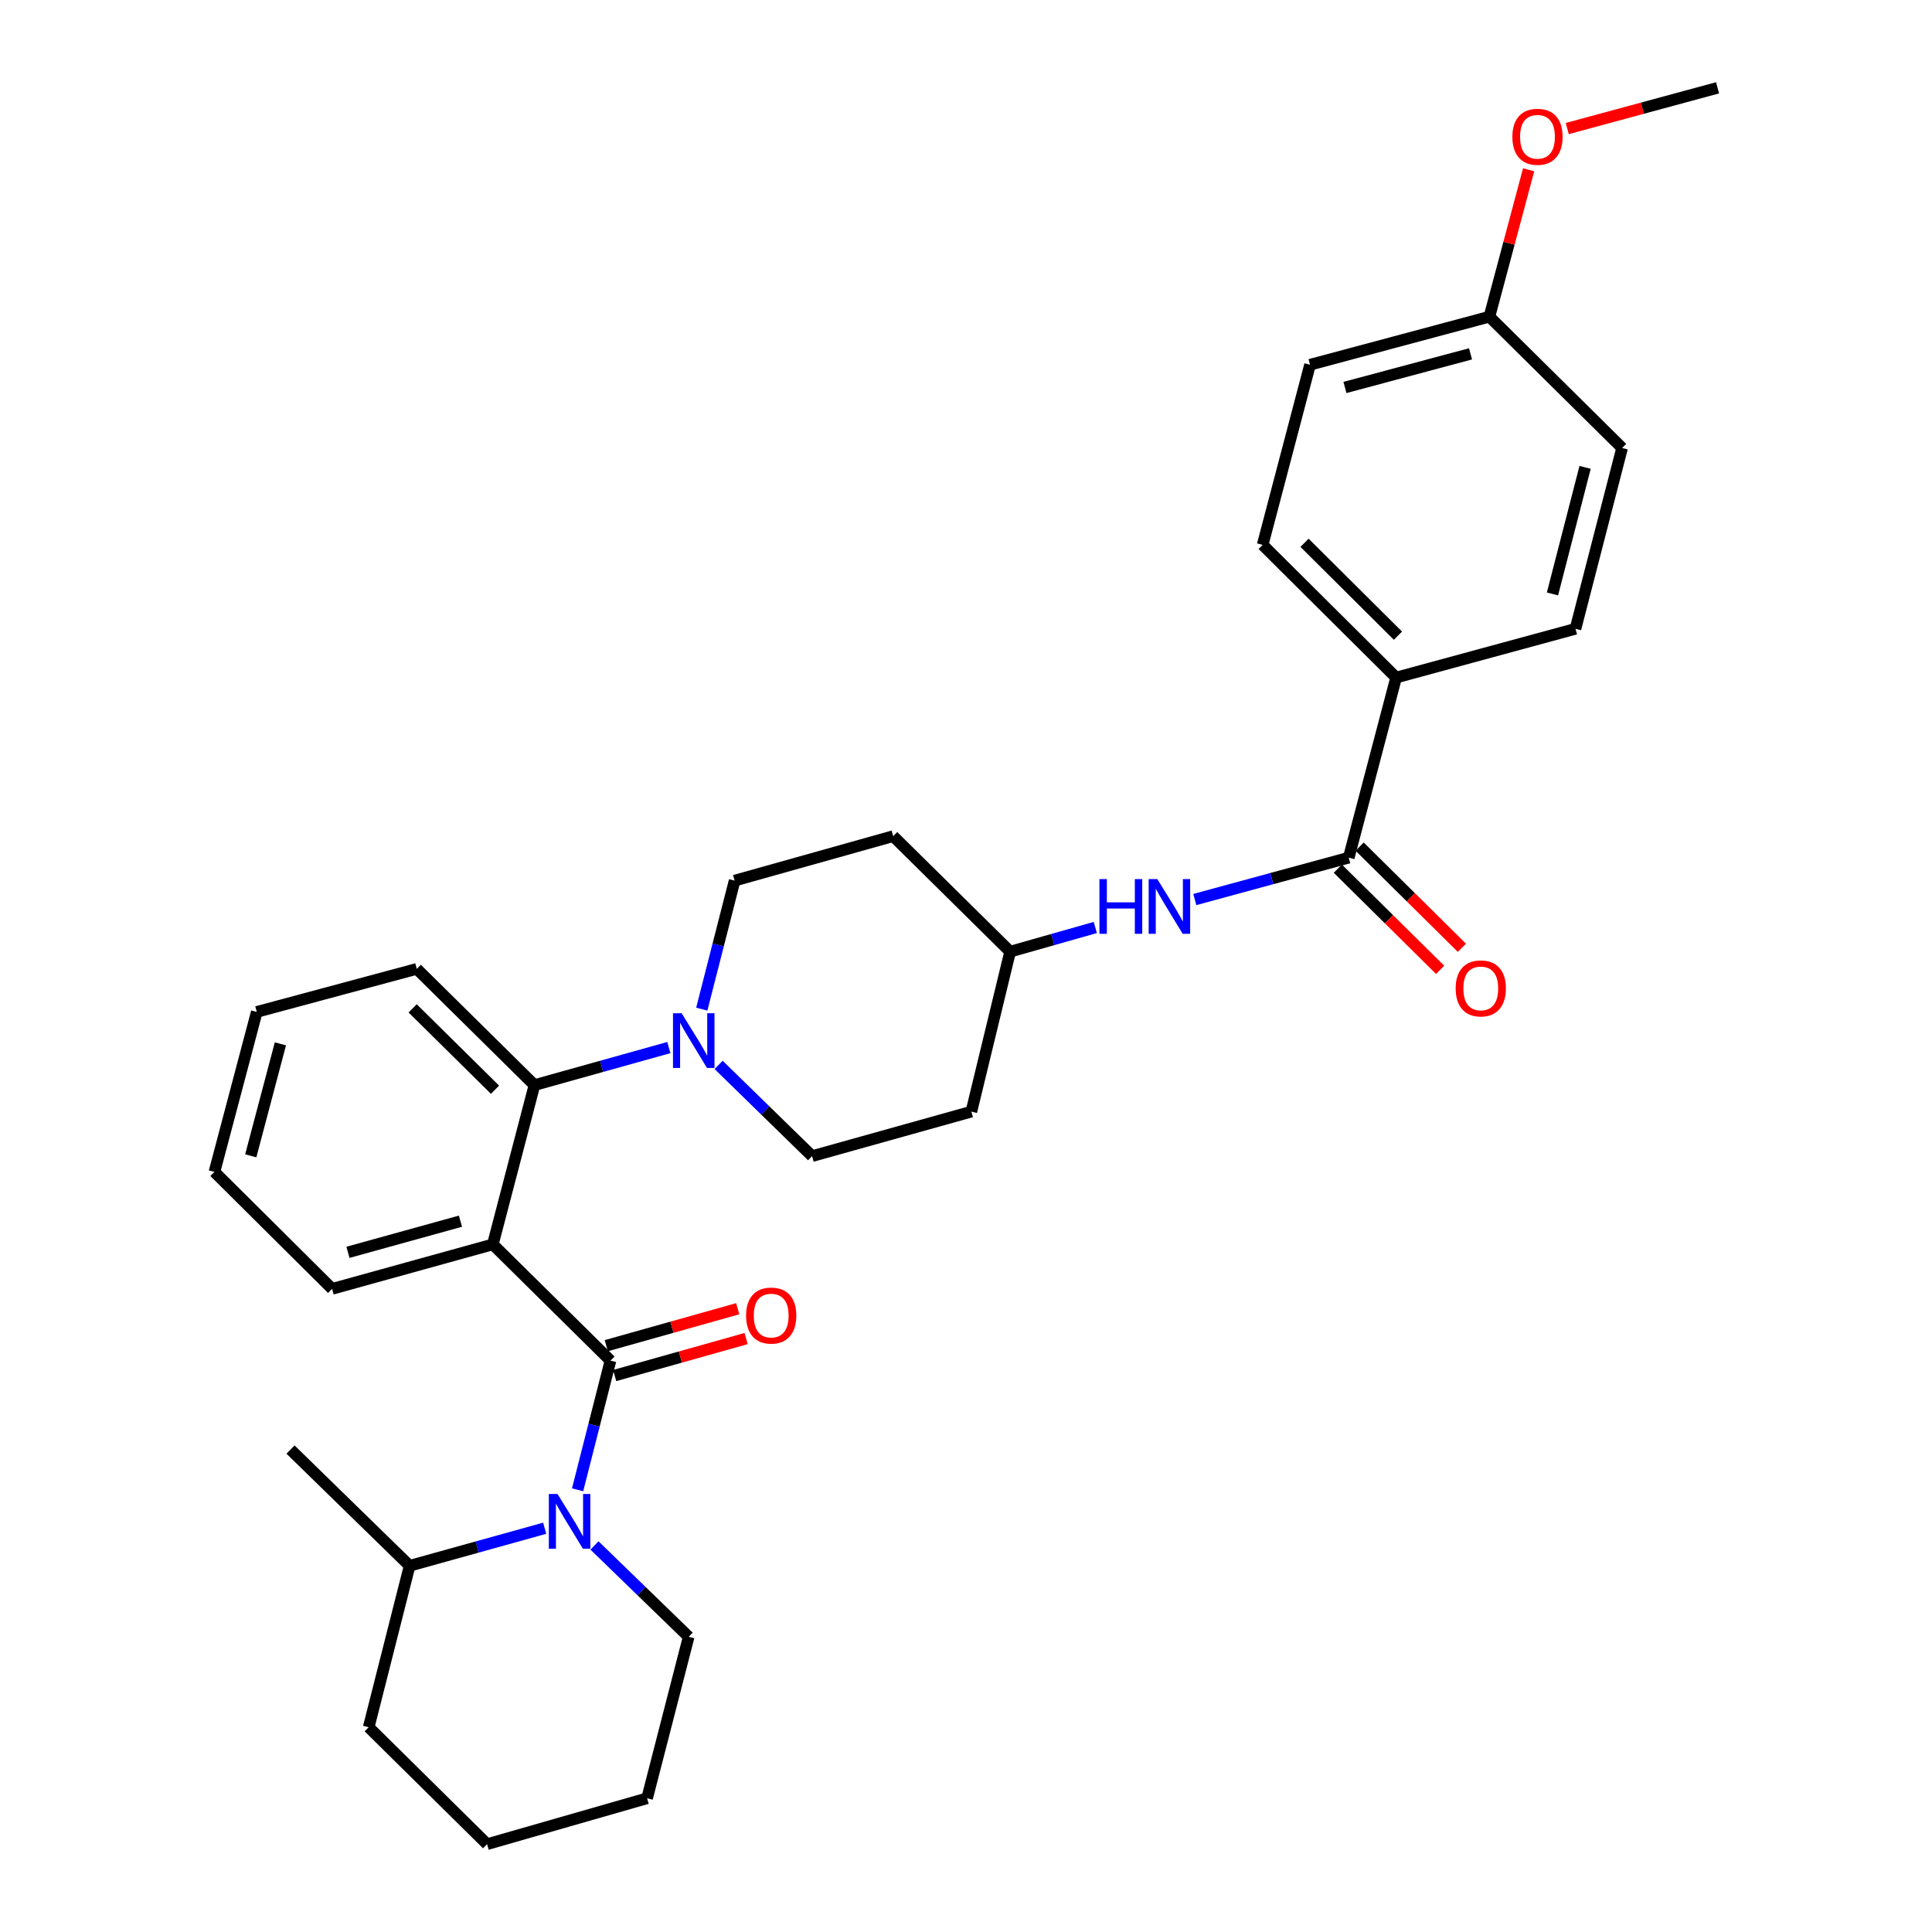 <?xml version='1.0' encoding='iso-8859-1'?>
<svg version='1.1' baseProfile='full'
              xmlns='http://www.w3.org/2000/svg'
                      xmlns:rdkit='http://www.rdkit.org/xml'
                      xmlns:xlink='http://www.w3.org/1999/xlink'
                  xml:space='preserve'
width='1000px' height='1000px' viewBox='0 0 1000 1000'>
<!-- END OF HEADER -->
<rect style='opacity:1.0;fill:#FFFFFF;stroke:none' width='1000' height='1000' x='0' y='0'> </rect>
<path class='bond-0' d='M 315.984,704.25 L 255.088,644.093' style='fill:none;fill-rule:evenodd;stroke:#000000;stroke-width:6px;stroke-linecap:butt;stroke-linejoin:miter;stroke-opacity:1' />
<path class='bond-1' d='M 315.984,704.25 L 307.474,737.686' style='fill:none;fill-rule:evenodd;stroke:#000000;stroke-width:6px;stroke-linecap:butt;stroke-linejoin:miter;stroke-opacity:1' />
<path class='bond-1' d='M 307.474,737.686 L 298.964,771.123' style='fill:none;fill-rule:evenodd;stroke:#0000FF;stroke-width:6px;stroke-linecap:butt;stroke-linejoin:miter;stroke-opacity:1' />
<path class='bond-7' d='M 318.156,711.972 L 352.17,702.405' style='fill:none;fill-rule:evenodd;stroke:#000000;stroke-width:6px;stroke-linecap:butt;stroke-linejoin:miter;stroke-opacity:1' />
<path class='bond-7' d='M 352.17,702.405 L 386.184,692.838' style='fill:none;fill-rule:evenodd;stroke:#FF0000;stroke-width:6px;stroke-linecap:butt;stroke-linejoin:miter;stroke-opacity:1' />
<path class='bond-7' d='M 313.812,696.527 L 347.826,686.96' style='fill:none;fill-rule:evenodd;stroke:#000000;stroke-width:6px;stroke-linecap:butt;stroke-linejoin:miter;stroke-opacity:1' />
<path class='bond-7' d='M 347.826,686.96 L 381.84,677.394' style='fill:none;fill-rule:evenodd;stroke:#FF0000;stroke-width:6px;stroke-linecap:butt;stroke-linejoin:miter;stroke-opacity:1' />
<path class='bond-2' d='M 255.088,644.093 L 276.631,561.645' style='fill:none;fill-rule:evenodd;stroke:#000000;stroke-width:6px;stroke-linecap:butt;stroke-linejoin:miter;stroke-opacity:1' />
<path class='bond-17' d='M 255.088,644.093 L 171.908,667.116' style='fill:none;fill-rule:evenodd;stroke:#000000;stroke-width:6px;stroke-linecap:butt;stroke-linejoin:miter;stroke-opacity:1' />
<path class='bond-17' d='M 238.331,632.084 L 180.105,648.2' style='fill:none;fill-rule:evenodd;stroke:#000000;stroke-width:6px;stroke-linecap:butt;stroke-linejoin:miter;stroke-opacity:1' />
<path class='bond-10' d='M 281.926,791.013 L 246.972,800.733' style='fill:none;fill-rule:evenodd;stroke:#0000FF;stroke-width:6px;stroke-linecap:butt;stroke-linejoin:miter;stroke-opacity:1' />
<path class='bond-10' d='M 246.972,800.733 L 212.018,810.452' style='fill:none;fill-rule:evenodd;stroke:#000000;stroke-width:6px;stroke-linecap:butt;stroke-linejoin:miter;stroke-opacity:1' />
<path class='bond-18' d='M 307.701,799.926 L 332.08,823.569' style='fill:none;fill-rule:evenodd;stroke:#0000FF;stroke-width:6px;stroke-linecap:butt;stroke-linejoin:miter;stroke-opacity:1' />
<path class='bond-18' d='M 332.08,823.569 L 356.459,847.211' style='fill:none;fill-rule:evenodd;stroke:#000000;stroke-width:6px;stroke-linecap:butt;stroke-linejoin:miter;stroke-opacity:1' />
<path class='bond-3' d='M 276.631,561.645 L 311.416,551.932' style='fill:none;fill-rule:evenodd;stroke:#000000;stroke-width:6px;stroke-linecap:butt;stroke-linejoin:miter;stroke-opacity:1' />
<path class='bond-3' d='M 311.416,551.932 L 346.2,542.218' style='fill:none;fill-rule:evenodd;stroke:#0000FF;stroke-width:6px;stroke-linecap:butt;stroke-linejoin:miter;stroke-opacity:1' />
<path class='bond-22' d='M 276.631,561.645 L 215.726,501.489' style='fill:none;fill-rule:evenodd;stroke:#000000;stroke-width:6px;stroke-linecap:butt;stroke-linejoin:miter;stroke-opacity:1' />
<path class='bond-22' d='M 256.221,564.036 L 213.588,521.927' style='fill:none;fill-rule:evenodd;stroke:#000000;stroke-width:6px;stroke-linecap:butt;stroke-linejoin:miter;stroke-opacity:1' />
<path class='bond-8' d='M 363.244,522.325 L 371.742,489.066' style='fill:none;fill-rule:evenodd;stroke:#0000FF;stroke-width:6px;stroke-linecap:butt;stroke-linejoin:miter;stroke-opacity:1' />
<path class='bond-8' d='M 371.742,489.066 L 380.24,455.808' style='fill:none;fill-rule:evenodd;stroke:#000000;stroke-width:6px;stroke-linecap:butt;stroke-linejoin:miter;stroke-opacity:1' />
<path class='bond-9' d='M 371.96,551.192 L 396.151,574.802' style='fill:none;fill-rule:evenodd;stroke:#0000FF;stroke-width:6px;stroke-linecap:butt;stroke-linejoin:miter;stroke-opacity:1' />
<path class='bond-9' d='M 396.151,574.802 L 420.341,598.412' style='fill:none;fill-rule:evenodd;stroke:#000000;stroke-width:6px;stroke-linecap:butt;stroke-linejoin:miter;stroke-opacity:1' />
<path class='bond-4' d='M 698.108,443.917 L 658.269,454.759' style='fill:none;fill-rule:evenodd;stroke:#000000;stroke-width:6px;stroke-linecap:butt;stroke-linejoin:miter;stroke-opacity:1' />
<path class='bond-4' d='M 658.269,454.759 L 618.43,465.6' style='fill:none;fill-rule:evenodd;stroke:#0000FF;stroke-width:6px;stroke-linecap:butt;stroke-linejoin:miter;stroke-opacity:1' />
<path class='bond-6' d='M 698.108,443.917 L 722.629,350.71' style='fill:none;fill-rule:evenodd;stroke:#000000;stroke-width:6px;stroke-linecap:butt;stroke-linejoin:miter;stroke-opacity:1' />
<path class='bond-11' d='M 692.467,449.62 L 718.935,475.802' style='fill:none;fill-rule:evenodd;stroke:#000000;stroke-width:6px;stroke-linecap:butt;stroke-linejoin:miter;stroke-opacity:1' />
<path class='bond-11' d='M 718.935,475.802 L 745.402,501.983' style='fill:none;fill-rule:evenodd;stroke:#FF0000;stroke-width:6px;stroke-linecap:butt;stroke-linejoin:miter;stroke-opacity:1' />
<path class='bond-11' d='M 703.75,438.214 L 730.217,464.395' style='fill:none;fill-rule:evenodd;stroke:#000000;stroke-width:6px;stroke-linecap:butt;stroke-linejoin:miter;stroke-opacity:1' />
<path class='bond-11' d='M 730.217,464.395 L 756.685,490.576' style='fill:none;fill-rule:evenodd;stroke:#FF0000;stroke-width:6px;stroke-linecap:butt;stroke-linejoin:miter;stroke-opacity:1' />
<path class='bond-5' d='M 566.922,480.065 L 544.884,486.32' style='fill:none;fill-rule:evenodd;stroke:#0000FF;stroke-width:6px;stroke-linecap:butt;stroke-linejoin:miter;stroke-opacity:1' />
<path class='bond-5' d='M 544.884,486.32 L 522.845,492.575' style='fill:none;fill-rule:evenodd;stroke:#000000;stroke-width:6px;stroke-linecap:butt;stroke-linejoin:miter;stroke-opacity:1' />
<path class='bond-15' d='M 722.629,350.71 L 653.55,282.015' style='fill:none;fill-rule:evenodd;stroke:#000000;stroke-width:6px;stroke-linecap:butt;stroke-linejoin:miter;stroke-opacity:1' />
<path class='bond-15' d='M 723.58,329.03 L 675.225,280.943' style='fill:none;fill-rule:evenodd;stroke:#000000;stroke-width:6px;stroke-linecap:butt;stroke-linejoin:miter;stroke-opacity:1' />
<path class='bond-16' d='M 722.629,350.71 L 815.47,325.468' style='fill:none;fill-rule:evenodd;stroke:#000000;stroke-width:6px;stroke-linecap:butt;stroke-linejoin:miter;stroke-opacity:1' />
<path class='bond-13' d='M 380.24,455.808 L 462.305,432.784' style='fill:none;fill-rule:evenodd;stroke:#000000;stroke-width:6px;stroke-linecap:butt;stroke-linejoin:miter;stroke-opacity:1' />
<path class='bond-14' d='M 420.341,598.412 L 502.781,575.38' style='fill:none;fill-rule:evenodd;stroke:#000000;stroke-width:6px;stroke-linecap:butt;stroke-linejoin:miter;stroke-opacity:1' />
<path class='bond-24' d='M 212.018,810.452 L 150.374,750.296' style='fill:none;fill-rule:evenodd;stroke:#000000;stroke-width:6px;stroke-linecap:butt;stroke-linejoin:miter;stroke-opacity:1' />
<path class='bond-25' d='M 212.018,810.452 L 190.84,894.006' style='fill:none;fill-rule:evenodd;stroke:#000000;stroke-width:6px;stroke-linecap:butt;stroke-linejoin:miter;stroke-opacity:1' />
<path class='bond-12' d='M 522.845,492.575 L 502.781,575.38' style='fill:none;fill-rule:evenodd;stroke:#000000;stroke-width:6px;stroke-linecap:butt;stroke-linejoin:miter;stroke-opacity:1' />
<path class='bond-33' d='M 522.845,492.575 L 462.305,432.784' style='fill:none;fill-rule:evenodd;stroke:#000000;stroke-width:6px;stroke-linecap:butt;stroke-linejoin:miter;stroke-opacity:1' />
<path class='bond-21' d='M 653.55,282.015 L 678.071,188.79' style='fill:none;fill-rule:evenodd;stroke:#000000;stroke-width:6px;stroke-linecap:butt;stroke-linejoin:miter;stroke-opacity:1' />
<path class='bond-20' d='M 815.47,325.468 L 839.599,231.877' style='fill:none;fill-rule:evenodd;stroke:#000000;stroke-width:6px;stroke-linecap:butt;stroke-linejoin:miter;stroke-opacity:1' />
<path class='bond-20' d='M 803.554,307.424 L 820.444,241.911' style='fill:none;fill-rule:evenodd;stroke:#000000;stroke-width:6px;stroke-linecap:butt;stroke-linejoin:miter;stroke-opacity:1' />
<path class='bond-27' d='M 171.908,667.116 L 110.994,606.577' style='fill:none;fill-rule:evenodd;stroke:#000000;stroke-width:6px;stroke-linecap:butt;stroke-linejoin:miter;stroke-opacity:1' />
<path class='bond-28' d='M 356.459,847.211 L 334.934,930.782' style='fill:none;fill-rule:evenodd;stroke:#000000;stroke-width:6px;stroke-linecap:butt;stroke-linejoin:miter;stroke-opacity:1' />
<path class='bond-19' d='M 770.913,163.922 L 839.599,231.877' style='fill:none;fill-rule:evenodd;stroke:#000000;stroke-width:6px;stroke-linecap:butt;stroke-linejoin:miter;stroke-opacity:1' />
<path class='bond-23' d='M 770.913,163.922 L 781.063,125.904' style='fill:none;fill-rule:evenodd;stroke:#000000;stroke-width:6px;stroke-linecap:butt;stroke-linejoin:miter;stroke-opacity:1' />
<path class='bond-23' d='M 781.063,125.904 L 791.214,87.887' style='fill:none;fill-rule:evenodd;stroke:#FF0000;stroke-width:6px;stroke-linecap:butt;stroke-linejoin:miter;stroke-opacity:1' />
<path class='bond-34' d='M 770.913,163.922 L 678.071,188.79' style='fill:none;fill-rule:evenodd;stroke:#000000;stroke-width:6px;stroke-linecap:butt;stroke-linejoin:miter;stroke-opacity:1' />
<path class='bond-34' d='M 761.137,183.15 L 696.148,200.558' style='fill:none;fill-rule:evenodd;stroke:#000000;stroke-width:6px;stroke-linecap:butt;stroke-linejoin:miter;stroke-opacity:1' />
<path class='bond-29' d='M 215.726,501.489 L 132.912,523.763' style='fill:none;fill-rule:evenodd;stroke:#000000;stroke-width:6px;stroke-linecap:butt;stroke-linejoin:miter;stroke-opacity:1' />
<path class='bond-26' d='M 811.213,66.537 L 850.109,55.996' style='fill:none;fill-rule:evenodd;stroke:#FF0000;stroke-width:6px;stroke-linecap:butt;stroke-linejoin:miter;stroke-opacity:1' />
<path class='bond-26' d='M 850.109,55.996 L 889.006,45.455' style='fill:none;fill-rule:evenodd;stroke:#000000;stroke-width:6px;stroke-linecap:butt;stroke-linejoin:miter;stroke-opacity:1' />
<path class='bond-32' d='M 190.84,894.006 L 252.12,954.545' style='fill:none;fill-rule:evenodd;stroke:#000000;stroke-width:6px;stroke-linecap:butt;stroke-linejoin:miter;stroke-opacity:1' />
<path class='bond-31' d='M 110.994,606.577 L 132.912,523.763' style='fill:none;fill-rule:evenodd;stroke:#000000;stroke-width:6px;stroke-linecap:butt;stroke-linejoin:miter;stroke-opacity:1' />
<path class='bond-31' d='M 129.792,598.26 L 145.135,540.29' style='fill:none;fill-rule:evenodd;stroke:#000000;stroke-width:6px;stroke-linecap:butt;stroke-linejoin:miter;stroke-opacity:1' />
<path class='bond-30' d='M 334.934,930.782 L 252.12,954.545' style='fill:none;fill-rule:evenodd;stroke:#000000;stroke-width:6px;stroke-linecap:butt;stroke-linejoin:miter;stroke-opacity:1' />
<path  class='atom-2' d='M 288.555 773.269
L 297.835 788.269
Q 298.755 789.749, 300.235 792.429
Q 301.715 795.109, 301.795 795.269
L 301.795 773.269
L 305.555 773.269
L 305.555 801.589
L 301.675 801.589
L 291.715 785.189
Q 290.555 783.269, 289.315 781.069
Q 288.115 778.869, 287.755 778.189
L 287.755 801.589
L 284.075 801.589
L 284.075 773.269
L 288.555 773.269
' fill='#0000FF'/>
<path  class='atom-4' d='M 352.82 524.462
L 362.1 539.462
Q 363.02 540.942, 364.5 543.622
Q 365.98 546.302, 366.06 546.462
L 366.06 524.462
L 369.82 524.462
L 369.82 552.782
L 365.94 552.782
L 355.98 536.382
Q 354.82 534.462, 353.58 532.262
Q 352.38 530.062, 352.02 529.382
L 352.02 552.782
L 348.34 552.782
L 348.34 524.462
L 352.82 524.462
' fill='#0000FF'/>
<path  class='atom-6' d='M 569.065 455.018
L 572.905 455.018
L 572.905 467.058
L 587.385 467.058
L 587.385 455.018
L 591.225 455.018
L 591.225 483.338
L 587.385 483.338
L 587.385 470.258
L 572.905 470.258
L 572.905 483.338
L 569.065 483.338
L 569.065 455.018
' fill='#0000FF'/>
<path  class='atom-6' d='M 599.025 455.018
L 608.305 470.018
Q 609.225 471.498, 610.705 474.178
Q 612.185 476.858, 612.265 477.018
L 612.265 455.018
L 616.025 455.018
L 616.025 483.338
L 612.145 483.338
L 602.185 466.938
Q 601.025 465.018, 599.785 462.818
Q 598.585 460.618, 598.225 459.938
L 598.225 483.338
L 594.545 483.338
L 594.545 455.018
L 599.025 455.018
' fill='#0000FF'/>
<path  class='atom-8' d='M 386.172 680.932
Q 386.172 674.132, 389.532 670.332
Q 392.892 666.532, 399.172 666.532
Q 405.452 666.532, 408.812 670.332
Q 412.172 674.132, 412.172 680.932
Q 412.172 687.812, 408.772 691.732
Q 405.372 695.612, 399.172 695.612
Q 392.932 695.612, 389.532 691.732
Q 386.172 687.852, 386.172 680.932
M 399.172 692.412
Q 403.492 692.412, 405.812 689.532
Q 408.172 686.612, 408.172 680.932
Q 408.172 675.372, 405.812 672.572
Q 403.492 669.732, 399.172 669.732
Q 394.852 669.732, 392.492 672.532
Q 390.172 675.332, 390.172 680.932
Q 390.172 686.652, 392.492 689.532
Q 394.852 692.412, 399.172 692.412
' fill='#FF0000'/>
<path  class='atom-12' d='M 753.447 511.596
Q 753.447 504.796, 756.807 500.996
Q 760.167 497.196, 766.447 497.196
Q 772.727 497.196, 776.087 500.996
Q 779.447 504.796, 779.447 511.596
Q 779.447 518.476, 776.047 522.396
Q 772.647 526.276, 766.447 526.276
Q 760.207 526.276, 756.807 522.396
Q 753.447 518.516, 753.447 511.596
M 766.447 523.076
Q 770.767 523.076, 773.087 520.196
Q 775.447 517.276, 775.447 511.596
Q 775.447 506.036, 773.087 503.236
Q 770.767 500.396, 766.447 500.396
Q 762.127 500.396, 759.767 503.196
Q 757.447 505.996, 757.447 511.596
Q 757.447 517.316, 759.767 520.196
Q 762.127 523.076, 766.447 523.076
' fill='#FF0000'/>
<path  class='atom-24' d='M 782.799 70.795
Q 782.799 63.995, 786.159 60.195
Q 789.519 56.395, 795.799 56.395
Q 802.079 56.395, 805.439 60.195
Q 808.799 63.995, 808.799 70.795
Q 808.799 77.675, 805.399 81.595
Q 801.999 85.475, 795.799 85.475
Q 789.559 85.475, 786.159 81.595
Q 782.799 77.715, 782.799 70.795
M 795.799 82.275
Q 800.119 82.275, 802.439 79.395
Q 804.799 76.475, 804.799 70.795
Q 804.799 65.235, 802.439 62.435
Q 800.119 59.595, 795.799 59.595
Q 791.479 59.595, 789.119 62.395
Q 786.799 65.195, 786.799 70.795
Q 786.799 76.515, 789.119 79.395
Q 791.479 82.275, 795.799 82.275
' fill='#FF0000'/>
</svg>
